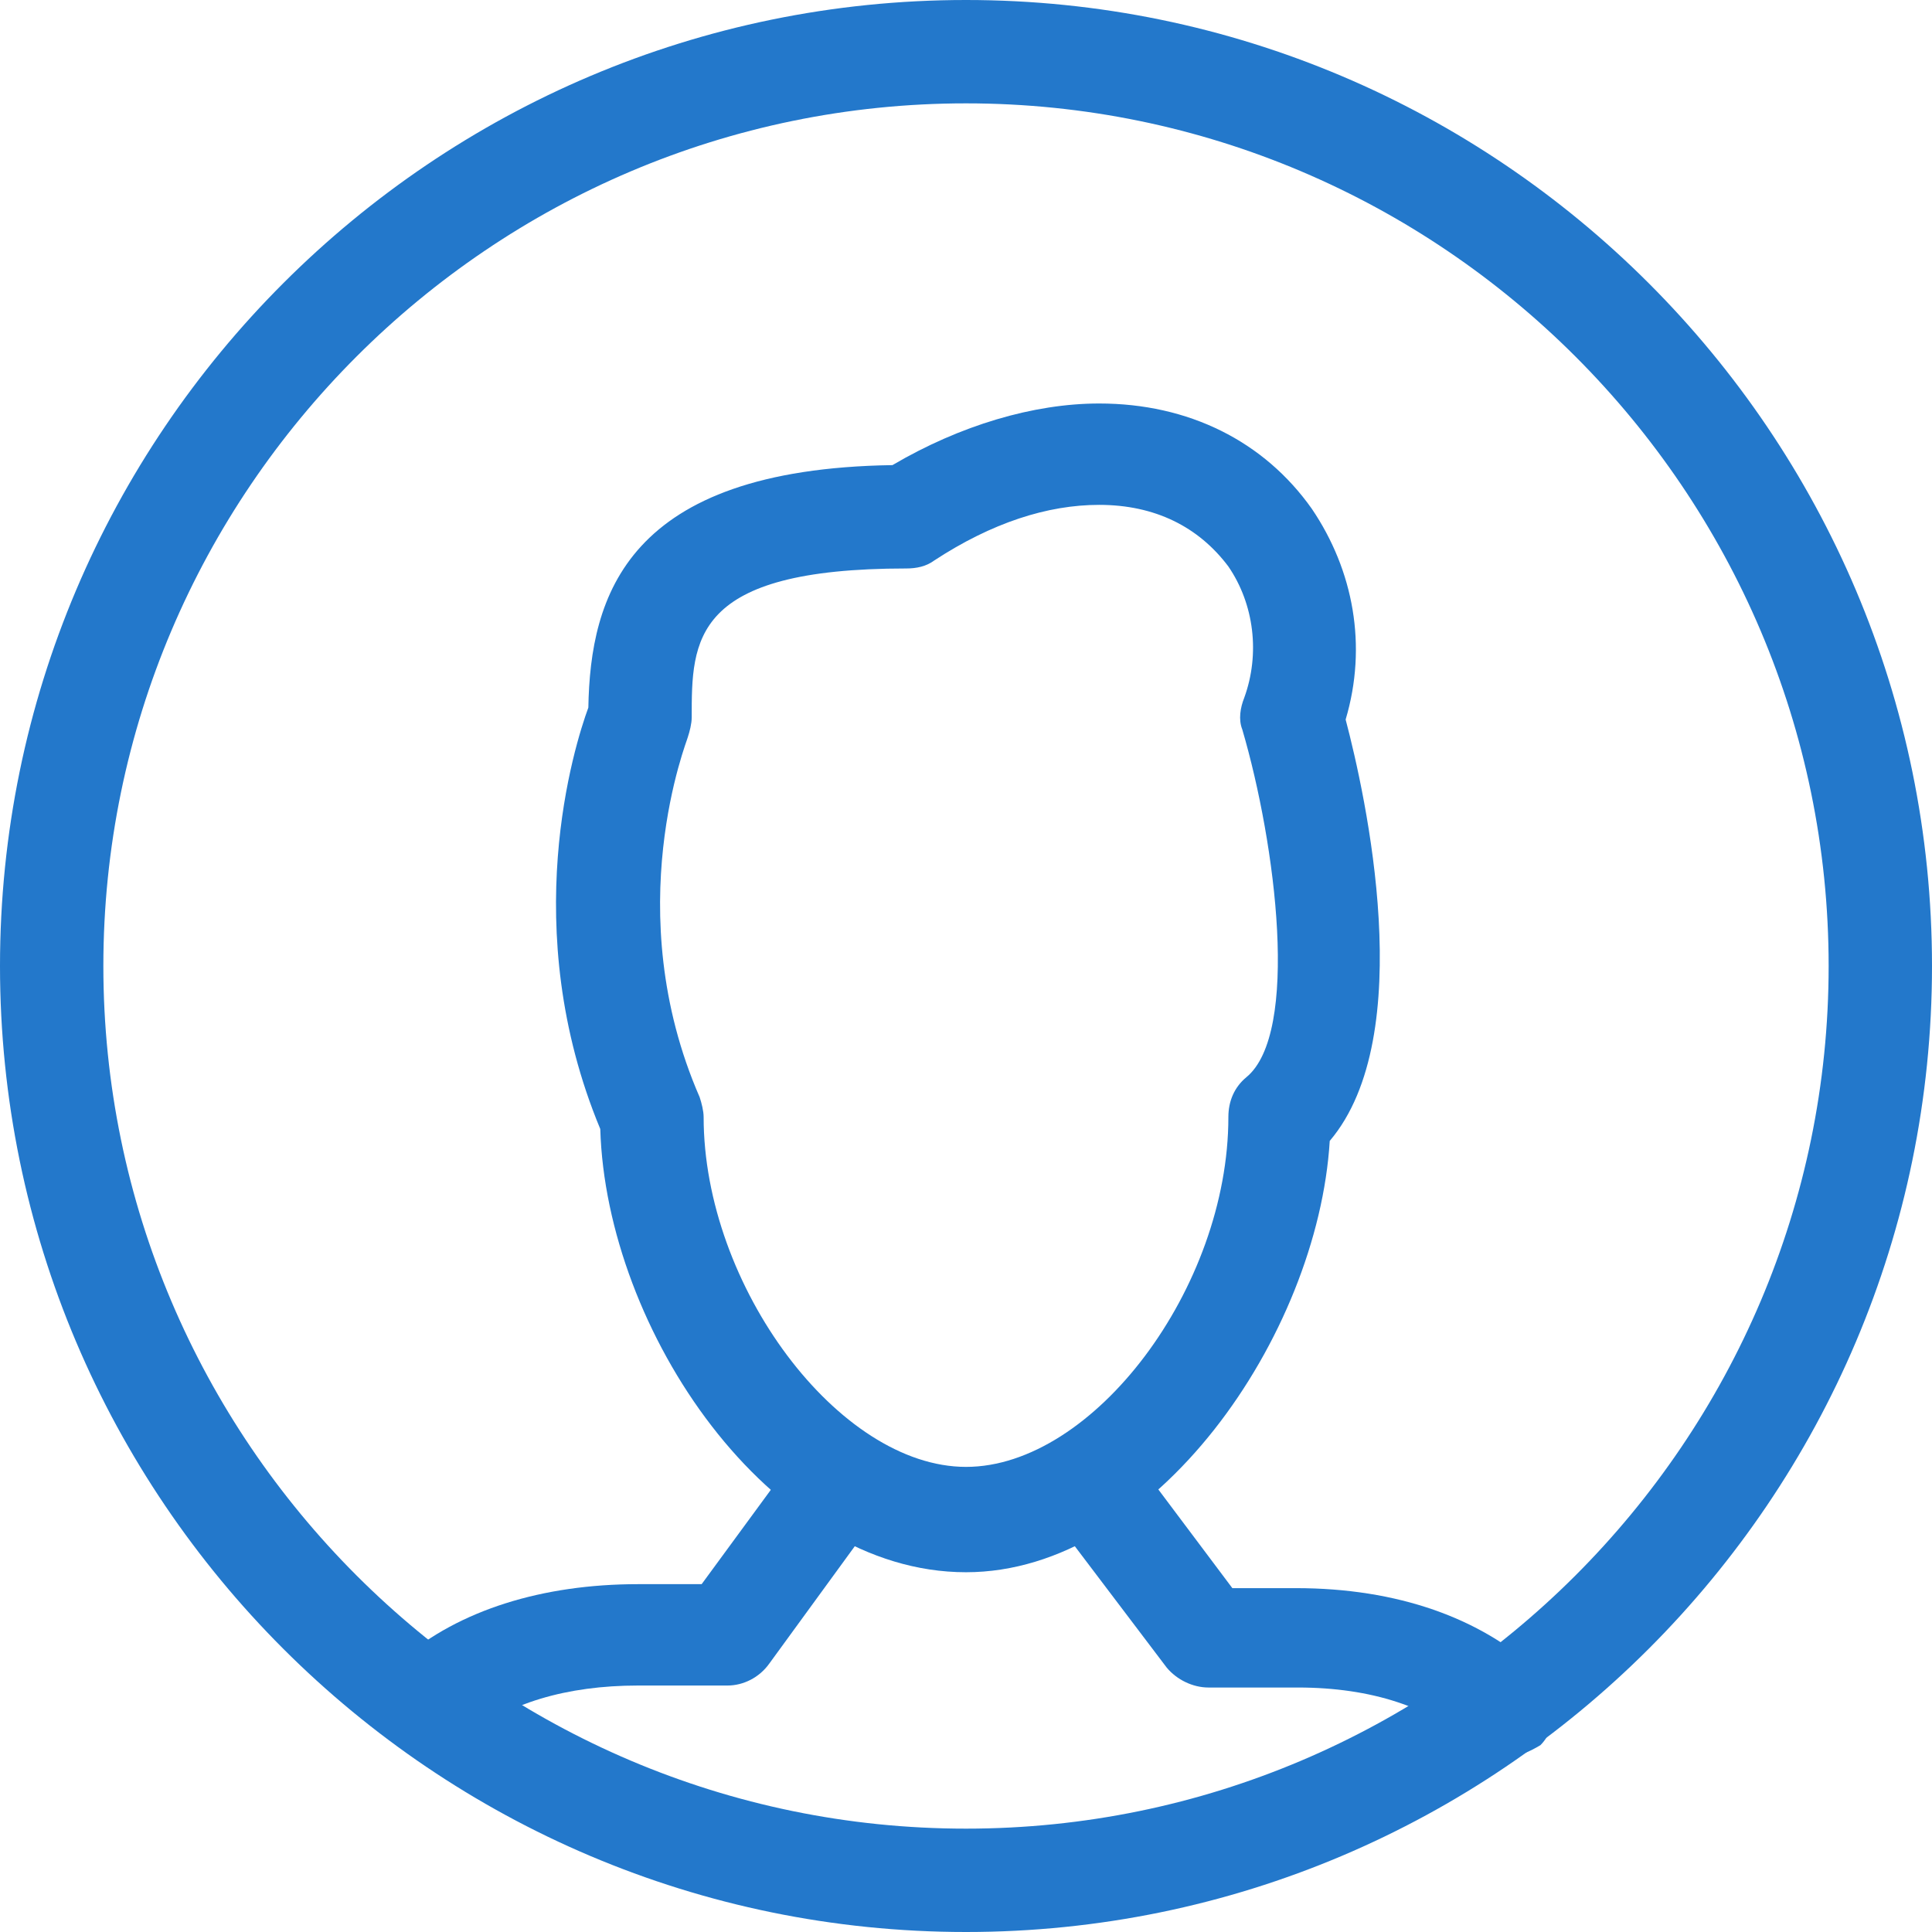 <?xml version="1.0" encoding="utf-8"?>
<!-- Generator: Adobe Illustrator 21.0.2, SVG Export Plug-In . SVG Version: 6.00 Build 0)  -->
<svg version="1.1" id="Layer_1" xmlns="http://www.w3.org/2000/svg" xmlns:xlink="http://www.w3.org/1999/xlink" x="0px" y="0px"
	 viewBox="0 0 97.2 97.2" style="enable-background:new 0 0 97.2 97.2;" xml:space="preserve">
<style type="text/css">
	.st0{fill:#2378CB;}
</style>
<g id="Layer_1_1_">
	<g>
		<g>
			<path class="st0" d="M21.9,88.1c-0.8,0-1.5-0.3-2-0.9c-0.5-0.5-0.7-1.2-0.6-1.9c0.1-0.7,0.4-1.3,0.9-1.8
				c2.9-2.5,7.1-3.8,11.9-3.8h3.2l4.4-6c0.5-0.7,1.3-1.1,2.1-1.1c0.6,0,1.1,0.2,1.5,0.5c0.6,0.4,0.9,1,1,1.7s-0.1,1.4-0.5,1.9
				l-5.1,7c-0.5,0.7-1.3,1.1-2.1,1.1h-4.5c-3.6,0-6.6,0.9-8.6,2.6C23.2,87.9,22.6,88.1,21.9,88.1z"/>
		</g>
		<g>
			<path class="st0" d="M75.7,88.4c-0.7,0-1.3-0.3-1.8-0.7c-1.9-1.8-4.9-2.8-8.6-2.8h-4.5c-0.8,0-1.6-0.4-2.1-1l-5.3-7
				c-0.4-0.6-0.6-1.2-0.5-1.9c0.1-0.7,0.5-1.3,1-1.7c0.5-0.3,1-0.5,1.5-0.5c0.8,0,1.6,0.4,2.1,1.1l4.5,6h3.2c5.1,0,9.3,1.5,12.2,4.2
				c0.5,0.5,0.8,1.1,0.8,1.8c0,0.7-0.2,1.4-0.7,1.9C77,88.1,76.4,88.4,75.7,88.4z"/>
		</g>
		<g>
			<path class="st0" d="M48.6,79.1c-9.9,0-18.1-12.2-18.4-22.3c-4.2-10.1-1.3-19.3-0.6-21.2c0.1-5.6,1.9-12,15.3-12.2
				c3.4-2,7.1-3.1,10.4-3.1c4.5,0,8.3,1.9,10.7,5.3c2.1,3.1,2.8,6.9,1.7,10.6c1,3.8,3.7,15.9-0.8,21.2
				C66.3,67.2,58.1,79.1,48.6,79.1z M55.3,25.4c-2.6,0-5.4,0.9-8.3,2.8c-0.4,0.3-0.9,0.4-1.4,0.4c-10.8,0-10.8,3.6-10.8,7.5
				c0,0.3-0.1,0.7-0.2,1c0,0.1-3.5,8.7,0.6,18.1c0.1,0.3,0.2,0.7,0.2,1c0,8.5,6.8,17.6,13.2,17.6s13.2-9,13.2-17.6
				c0-0.8,0.3-1.5,0.9-2c2.7-2.2,1.5-11.7-0.2-17.5c-0.2-0.5-0.1-1.1,0.1-1.6c0.8-2.2,0.5-4.7-0.8-6.6
				C60.3,26.5,58.1,25.4,55.3,25.4z"/>
		</g>
		<g>
			<path class="st0" d="M48.6,97.2C21.8,97.2,0,75.4,0,48.6S21.8,0,48.6,0s48.6,21.8,48.6,48.6S75.4,97.2,48.6,97.2z M48.6,5.2
				C24.7,5.2,5.2,24.7,5.2,48.6S24.7,92,48.6,92S92,72.5,92,48.6S72.5,5.2,48.6,5.2z"/>
		</g>
	</g>
</g>
</svg>
